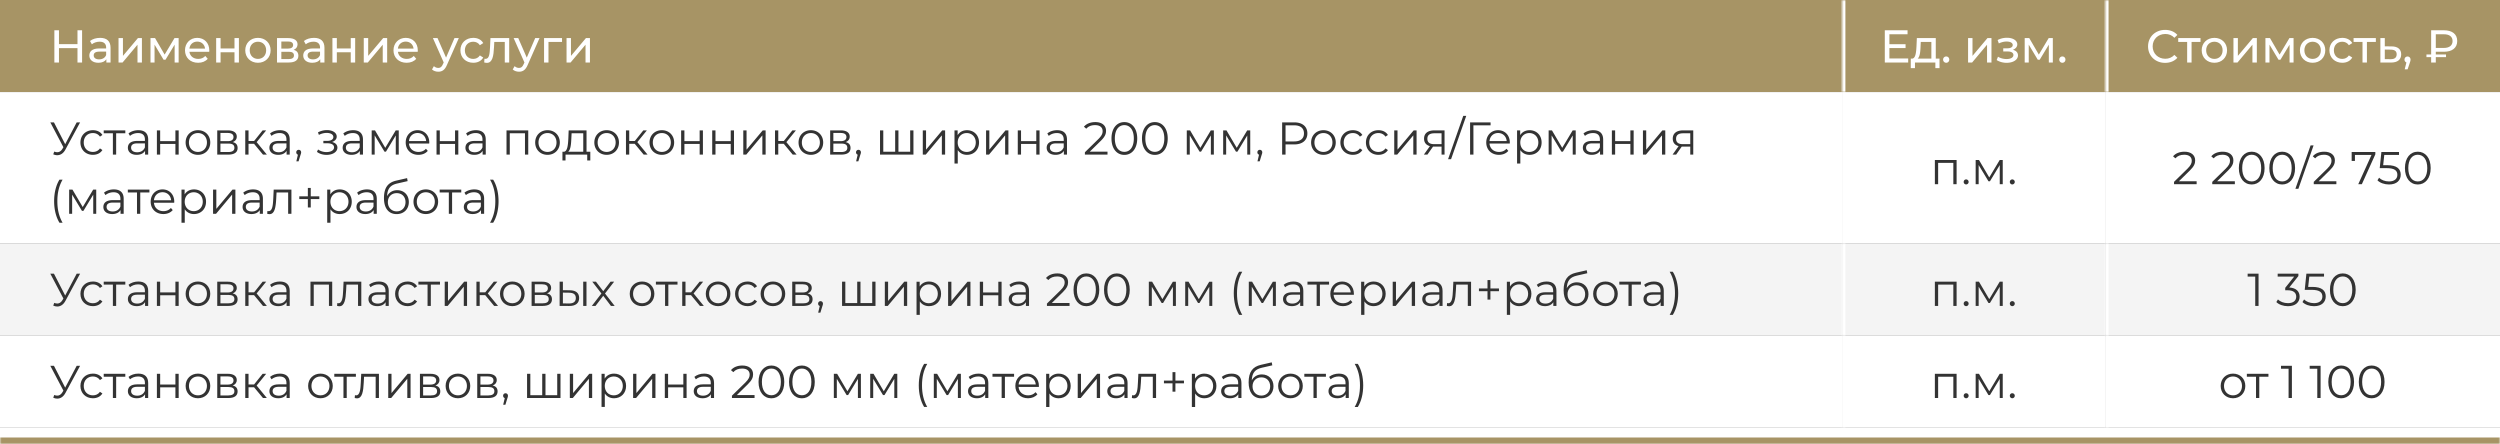 <?xml version="1.0" encoding="UTF-8"?> <svg xmlns="http://www.w3.org/2000/svg" width="760" height="135" fill="none"><rect width="100%" height="100%" fill="#808080" stroke="none"/> <path fill="#A79465" d="M0 0h560v28H0z"></path> <path d="M23.554 9.2h1.4V19h-1.4v-4.368h-5.628V19h-1.4V9.2h1.4v4.214h5.628V9.2zm6.878 2.31c2.03 0 3.178.98 3.178 3.01V19h-1.274v-.98c-.448.672-1.274 1.064-2.436 1.064-1.68 0-2.744-.896-2.744-2.184 0-1.19.77-2.17 2.982-2.17h2.128v-.266c0-1.134-.658-1.792-1.988-1.792-.882 0-1.778.308-2.352.798l-.56-1.008c.77-.616 1.876-.952 3.066-.952zm-.308 6.538c1.008 0 1.806-.462 2.142-1.316v-1.036h-2.072c-1.33 0-1.708.518-1.708 1.148 0 .742.616 1.204 1.638 1.204zm5.907.952v-7.42h1.343v5.404l4.55-5.404h1.218V19h-1.344v-5.404L37.263 19H36.03zm17.014-7.42h1.26V19h-1.218v-5.418l-2.772 4.578h-.588l-2.744-4.592V19h-1.232v-7.42h1.386l2.912 5.012 2.996-5.012zm10.582 3.752c0 .112-.014.28-.028.406h-6.02c.168 1.302 1.218 2.17 2.688 2.17.868 0 1.596-.294 2.142-.896l.742.868c-.672.784-1.694 1.204-2.926 1.204-2.394 0-3.99-1.582-3.99-3.794 0-2.198 1.582-3.78 3.724-3.78 2.142 0 3.668 1.54 3.668 3.822zm-3.668-2.688c-1.288 0-2.24.868-2.38 2.128h4.76c-.14-1.246-1.078-2.128-2.38-2.128zM65.712 19v-7.42h1.344v3.15h4.228v-3.15h1.344V19h-1.344v-3.108h-4.228V19h-1.344zm12.707.084c-2.225 0-3.864-1.582-3.864-3.794 0-2.212 1.638-3.78 3.864-3.78 2.227 0 3.85 1.568 3.85 3.78 0 2.212-1.624 3.794-3.85 3.794zm0-1.176c1.428 0 2.493-1.036 2.493-2.618 0-1.582-1.065-2.604-2.493-2.604-1.427 0-2.505 1.022-2.505 2.604s1.078 2.618 2.505 2.618zm10.845-2.758c.98.252 1.442.868 1.442 1.806 0 1.288-.952 2.044-2.926 2.044h-3.57v-7.42h3.444c1.75 0 2.8.686 2.8 1.904 0 .798-.448 1.372-1.19 1.666zm-3.738-2.534v2.156h2.016c1.022 0 1.568-.378 1.568-1.092 0-.714-.546-1.064-1.568-1.064h-2.016zm2.156 5.348c1.106 0 1.68-.336 1.68-1.092 0-.77-.49-1.134-1.596-1.134h-2.24v2.226h2.156zm7.774-6.454c2.03 0 3.178.98 3.178 3.01V19H97.36v-.98c-.448.672-1.274 1.064-2.436 1.064-1.68 0-2.744-.896-2.744-2.184 0-1.19.77-2.17 2.982-2.17h2.128v-.266c0-1.134-.658-1.792-1.988-1.792-.882 0-1.778.308-2.352.798l-.56-1.008c.77-.616 1.876-.952 3.066-.952zm-.308 6.538c1.008 0 1.806-.462 2.142-1.316v-1.036h-2.072c-1.33 0-1.708.518-1.708 1.148 0 .742.616 1.204 1.638 1.204zm5.906.952v-7.42h1.344v3.15h4.228v-3.15h1.344V19h-1.344v-3.108h-4.228V19h-1.344zm9.529 0v-7.42h1.344v5.404l4.55-5.404h1.218V19h-1.344v-5.404L111.815 19h-1.232zm16.427-3.668c0 .112-.014.28-.028.406h-6.02c.168 1.302 1.218 2.17 2.688 2.17.868 0 1.596-.294 2.142-.896l.742.868c-.672.784-1.694 1.204-2.926 1.204-2.394 0-3.99-1.582-3.99-3.794 0-2.198 1.582-3.78 3.724-3.78 2.142 0 3.668 1.54 3.668 3.822zm-3.668-2.688c-1.288 0-2.24.868-2.38 2.128h4.76c-.14-1.246-1.078-2.128-2.38-2.128zm14.819-1.064h1.316l-3.598 8.162c-.658 1.568-1.512 2.058-2.646 2.058-.714 0-1.442-.238-1.904-.686l.574-1.008c.364.35.826.546 1.33.546.644 0 1.05-.294 1.414-1.148l.238-.518-3.276-7.406h1.4l2.59 5.936 2.562-5.936zm5.721 7.504c-2.282 0-3.92-1.582-3.92-3.794 0-2.212 1.638-3.78 3.92-3.78 1.33 0 2.436.546 3.024 1.582l-1.022.658c-.476-.728-1.204-1.064-2.016-1.064-1.456 0-2.548 1.022-2.548 2.604 0 1.61 1.092 2.618 2.548 2.618.812 0 1.54-.336 2.016-1.064l1.022.644c-.588 1.036-1.694 1.596-3.024 1.596zm5.217-7.504h5.698V19h-1.344v-6.244h-3.192l-.084 1.652c-.126 2.618-.476 4.704-2.156 4.704-.252 0-.518-.042-.826-.126l.084-1.134c.126.028.238.042.336.042 1.204 0 1.26-1.82 1.358-3.57l.126-2.744zm13.603 0h1.316l-3.598 8.162c-.658 1.568-1.512 2.058-2.646 2.058-.714 0-1.442-.238-1.904-.686l.574-1.008c.364.35.826.546 1.33.546.644 0 1.05-.294 1.414-1.148l.238-.518-3.276-7.406h1.4l2.59 5.936 2.562-5.936zm8.152 0v1.176h-4.116V19h-1.344v-7.42h5.46zM172.23 19v-7.42h1.344v5.404l4.55-5.404h1.218V19h-1.344v-5.404L173.462 19h-1.232z" fill="#fff"></path> <mask id="a" fill="#fff"> <path d="M560 0h80v28h-80V0z"></path> </mask> <path d="M560 0h80v28h-80V0z" fill="#A79465"></path> <path d="M574.379 17.782h5.712V19h-7.112V9.2h6.916v1.218h-5.516v3.01h4.914v1.19h-4.914v3.164zm14.099.042h1.134v2.898h-1.26V19h-6.202v1.722h-1.274v-2.898h.392c1.064-.056 1.246-1.862 1.344-3.738l.112-2.506h5.754v6.244zm-4.634-3.64c-.056 1.54-.196 3.052-.868 3.64h4.158v-5.068h-3.22l-.07 1.428zm7.813 4.9a.947.947 0 0 1-.952-.966c0-.56.434-.952.952-.952.504 0 .924.392.924.952 0 .56-.42.966-.924.966zm6.637-.084v-7.42h1.344v5.404l4.55-5.404h1.218V19h-1.344v-5.404L599.526 19h-1.232zm13.616-3.864c.994.252 1.554.854 1.554 1.708 0 1.344-1.484 2.254-3.458 2.254-1.106 0-2.198-.308-3.024-.84l.406-1.022c.714.462 1.694.714 2.604.714 1.26 0 2.086-.462 2.086-1.218 0-.686-.644-1.078-1.736-1.078h-1.358v-.966h1.26c.994 0 1.624-.364 1.624-.994 0-.672-.756-1.064-1.89-1.064-.756 0-1.526.196-2.338.574l-.364-1.036a6.106 6.106 0 0 1 2.842-.686c1.806 0 3.136.812 3.136 2.016 0 .742-.532 1.344-1.344 1.638zm10.891-3.556h1.26V19h-1.218v-5.418l-2.772 4.578h-.588l-2.744-4.592V19h-1.232v-7.42h1.386l2.912 5.012 2.996-5.012zm4.17 7.504a.947.947 0 0 1-.952-.966c0-.56.434-.952.952-.952.504 0 .924.392.924.952 0 .56-.42.966-.924.966z" fill="#fff"></path> <path d="M561 28V0h-2v28h2z" fill="#fff" mask="url(#a)"></path> <mask id="b" fill="#fff"> <path d="M640 0h120v28H640V0z"></path> </mask> <path d="M640 0h120v28H640V0z" fill="#A79465"></path> <path d="M658.186 19.112c-2.968 0-5.18-2.114-5.18-5.012 0-2.898 2.212-5.012 5.194-5.012 1.512 0 2.828.518 3.724 1.526l-.91.882c-.756-.798-1.68-1.162-2.758-1.162-2.212 0-3.85 1.596-3.85 3.766s1.638 3.766 3.85 3.766c1.078 0 2.002-.378 2.758-1.176l.91.882c-.896 1.008-2.212 1.54-3.738 1.54zm10.768-7.532v1.176h-2.716V19h-1.344v-6.244h-2.716V11.58h6.776zm4.224 7.504c-2.226 0-3.864-1.582-3.864-3.794 0-2.212 1.638-3.78 3.864-3.78s3.85 1.568 3.85 3.78c0 2.212-1.624 3.794-3.85 3.794zm0-1.176c1.428 0 2.492-1.036 2.492-2.618 0-1.582-1.064-2.604-2.492-2.604s-2.506 1.022-2.506 2.604 1.078 2.618 2.506 2.618zM678.969 19v-7.42h1.344v5.404l4.55-5.404h1.218V19h-1.344v-5.404L680.201 19h-1.232zm17.015-7.42h1.26V19h-1.218v-5.418l-2.772 4.578h-.588l-2.744-4.592V19h-1.232v-7.42h1.386l2.912 5.012 2.996-5.012zm7.054 7.504c-2.226 0-3.864-1.582-3.864-3.794 0-2.212 1.638-3.78 3.864-3.78s3.85 1.568 3.85 3.78c0 2.212-1.624 3.794-3.85 3.794zm0-1.176c1.428 0 2.492-1.036 2.492-2.618 0-1.582-1.064-2.604-2.492-2.604s-2.506 1.022-2.506 2.604 1.078 2.618 2.506 2.618zm9.024 1.176c-2.282 0-3.92-1.582-3.92-3.794 0-2.212 1.638-3.78 3.92-3.78 1.33 0 2.436.546 3.024 1.582l-1.022.658c-.476-.728-1.204-1.064-2.016-1.064-1.456 0-2.548 1.022-2.548 2.604 0 1.61 1.092 2.618 2.548 2.618.812 0 1.54-.336 2.016-1.064l1.022.644c-.588 1.036-1.694 1.596-3.024 1.596zm10.199-7.504v1.176h-2.716V19h-1.344v-6.244h-2.716V11.58h6.776zm4.804 2.52c1.89.014 2.898.896 2.898 2.422 0 1.61-1.12 2.506-3.108 2.492l-3.22-.014v-7.42h1.344v2.506l2.086.014zm-.322 3.892c1.218.014 1.848-.49 1.848-1.484 0-.98-.616-1.4-1.848-1.414l-1.764-.028v2.912l1.764.014zm5.157-.826c.532 0 .91.406.91.952 0 .28-.056.49-.238 1.008l-.658 1.946h-.882l.518-2.086c-.35-.126-.588-.448-.588-.868 0-.56.406-.952.938-.952zm11.02-1.428h-2.436v.826h3.108v.798h-3.108V19h-1.414v-1.638h-1.428v-.798h1.428V9.2h3.85c2.52 0 4.074 1.148 4.074 3.262 0 2.128-1.554 3.276-4.074 3.276zm2.66-3.262c0-1.33-.952-2.058-2.66-2.058h-2.436v4.158h2.436c1.708 0 2.66-.77 2.66-2.1z" fill="#fff"></path> <path d="M641 28V0h-2v28h2z" fill="#fff" mask="url(#b)"></path> <path fill="#fff" d="M0 28h560v46H0z"></path> <path d="M23.316 37.2h1.036L19.9 45.446c-.644 1.204-1.54 1.736-2.506 1.736-.392 0-.798-.098-1.204-.266l.294-.84c.322.126.63.196.924.196.588 0 1.134-.294 1.582-1.05l.28-.476-3.976-7.546H16.4l3.416 6.636 3.5-6.636zm4.928 9.87c-2.198 0-3.794-1.554-3.794-3.752 0-2.198 1.596-3.738 3.794-3.738 1.246 0 2.296.49 2.884 1.456l-.742.504c-.504-.742-1.288-1.092-2.142-1.092-1.61 0-2.786 1.148-2.786 2.87 0 1.736 1.176 2.87 2.786 2.87.854 0 1.638-.336 2.142-1.078l.742.504c-.588.952-1.638 1.456-2.884 1.456zm9.852-7.434v.882H35.31V47h-.994v-6.482H31.53v-.882h6.566zm3.971-.056c1.904 0 2.982.952 2.982 2.856V47h-.952v-1.148c-.448.756-1.316 1.218-2.534 1.218-1.666 0-2.688-.868-2.688-2.142 0-1.134.728-2.086 2.842-2.086h2.338v-.448c0-1.26-.714-1.946-2.086-1.946-.952 0-1.848.336-2.45.868l-.448-.742c.742-.63 1.834-.994 2.996-.994zm-.35 6.706c1.12 0 1.946-.532 2.338-1.498v-1.204h-2.31c-1.428 0-1.89.56-1.89 1.316 0 .854.686 1.386 1.862 1.386zm5.978.714v-7.364h.994v3.262h4.634v-3.262h.994V47h-.994v-3.248H48.69V47h-.994zm12.486.07c-2.156 0-3.752-1.568-3.752-3.752 0-2.184 1.596-3.738 3.752-3.738 2.156 0 3.738 1.554 3.738 3.738s-1.582 3.752-3.738 3.752zm0-.882c1.568 0 2.73-1.148 2.73-2.87 0-1.722-1.163-2.87-2.73-2.87-1.569 0-2.744 1.148-2.744 2.87 0 1.722 1.175 2.87 2.744 2.87zm10.552-2.996c1.022.238 1.498.84 1.498 1.806 0 1.274-.924 2.002-2.842 2.002h-3.346v-7.364h3.248c1.666 0 2.688.672 2.688 1.89 0 .826-.476 1.386-1.246 1.666zm-3.724-2.772v2.492h2.212c1.134 0 1.764-.434 1.764-1.26 0-.826-.63-1.232-1.764-1.232h-2.212zm2.338 5.796c1.246 0 1.904-.392 1.904-1.274s-.56-1.288-1.806-1.288h-2.436v2.562h2.338zM79.95 47l-2.716-3.276h-1.68V47h-.995v-7.364h.995v3.234h1.694l2.59-3.234h1.078l-2.898 3.57L81.126 47h-1.175zm5.142-7.42c1.903 0 2.981.952 2.981 2.856V47h-.951v-1.148c-.449.756-1.317 1.218-2.535 1.218-1.665 0-2.688-.868-2.688-2.142 0-1.134.728-2.086 2.843-2.086h2.338v-.448c0-1.26-.715-1.946-2.087-1.946-.951 0-1.847.336-2.45.868l-.447-.742c.742-.63 1.834-.994 2.996-.994zm-.35 6.706c1.12 0 1.946-.532 2.338-1.498v-1.204h-2.31c-1.428 0-1.89.56-1.89 1.316 0 .854.686 1.386 1.862 1.386zm6.062-.742c.434 0 .742.336.742.756 0 .238-.056.42-.196.812l-.588 1.932h-.672l.476-2.03c-.294-.084-.504-.35-.504-.714 0-.434.322-.756.742-.756zm10.131-2.38c1.036.238 1.638.854 1.638 1.722 0 1.33-1.47 2.198-3.305 2.198-1.05 0-2.128-.308-2.912-.91l.337-.742c.685.518 1.638.798 2.534.798 1.33 0 2.324-.532 2.324-1.428 0-.784-.756-1.246-1.989-1.246h-1.26v-.728h1.204c1.079 0 1.835-.434 1.835-1.162 0-.812-.868-1.26-2.044-1.26-.757 0-1.569.196-2.353.602l-.28-.77a5.843 5.843 0 0 1 2.73-.686c1.681 0 2.969.77 2.969 1.974 0 .77-.574 1.358-1.428 1.638zm6.428-3.584c1.904 0 2.982.952 2.982 2.856V47h-.952v-1.148c-.448.756-1.316 1.218-2.534 1.218-1.666 0-2.688-.868-2.688-2.142 0-1.134.728-2.086 2.842-2.086h2.338v-.448c0-1.26-.714-1.946-2.086-1.946-.952 0-1.848.336-2.45.868l-.448-.742c.742-.63 1.834-.994 2.996-.994zm-.35 6.706c1.12 0 1.946-.532 2.338-1.498v-1.204h-2.31c-1.428 0-1.89.56-1.89 1.316 0 .854.686 1.386 1.862 1.386zm13.286-6.65h.924V47h-.91v-5.824l-2.982 4.928h-.448l-2.982-4.942V47h-.91v-7.364H114l3.122 5.306 3.178-5.306zm10.207 3.682c0 .084-.014.196-.014.308h-6.16c.112 1.54 1.288 2.562 2.898 2.562.896 0 1.694-.322 2.254-.966l.56.644c-.658.784-1.68 1.204-2.842 1.204-2.296 0-3.864-1.568-3.864-3.752 0-2.184 1.526-3.738 3.598-3.738s3.57 1.526 3.57 3.738zm-3.57-2.884c-1.428 0-2.478 1.008-2.604 2.45h5.222c-.126-1.442-1.176-2.45-2.618-2.45zm5.77 6.566v-7.364h.994v3.262h4.634v-3.262h.994V47h-.994v-3.248h-4.634V47h-.994zm11.981-7.42c1.904 0 2.982.952 2.982 2.856V47h-.952v-1.148c-.448.756-1.316 1.218-2.534 1.218-1.666 0-2.688-.868-2.688-2.142 0-1.134.728-2.086 2.842-2.086h2.338v-.448c0-1.26-.714-1.946-2.086-1.946-.952 0-1.848.336-2.45.868l-.448-.742c.742-.63 1.834-.994 2.996-.994zm-.35 6.706c1.12 0 1.946-.532 2.338-1.498v-1.204h-2.31c-1.428 0-1.89.56-1.89 1.316 0 .854.686 1.386 1.862 1.386zm9.642-6.65h6.608V47h-.994v-6.482h-4.62V47h-.994v-7.364zm12.472 7.434c-2.156 0-3.752-1.568-3.752-3.752 0-2.184 1.596-3.738 3.752-3.738 2.156 0 3.738 1.554 3.738 3.738s-1.582 3.752-3.738 3.752zm0-.882c1.568 0 2.73-1.148 2.73-2.87 0-1.722-1.162-2.87-2.73-2.87s-2.744 1.148-2.744 2.87c0 1.722 1.176 2.87 2.744 2.87zm11.855-.056h1.148v2.646h-.938V47h-6.594v1.778h-.938v-2.646h.42c1.092-.07 1.274-2.044 1.372-4.032l.098-2.464h5.432v6.496zm-4.62-3.976c-.07 1.68-.224 3.416-.966 3.976h4.592v-5.614h-3.542l-.084 1.638zm10.744 4.914c-2.156 0-3.752-1.568-3.752-3.752 0-2.184 1.596-3.738 3.752-3.738 2.156 0 3.738 1.554 3.738 3.738s-1.582 3.752-3.738 3.752zm0-.882c1.568 0 2.73-1.148 2.73-2.87 0-1.722-1.162-2.87-2.73-2.87s-2.744 1.148-2.744 2.87c0 1.722 1.176 2.87 2.744 2.87zm11.252.812-2.716-3.276h-1.68V47h-.994v-7.364h.994v3.234h1.694l2.59-3.234h1.078l-2.898 3.57L196.859 47h-1.176zm5.523.07c-2.156 0-3.752-1.568-3.752-3.752 0-2.184 1.596-3.738 3.752-3.738 2.156 0 3.738 1.554 3.738 3.738s-1.582 3.752-3.738 3.752zm0-.882c1.568 0 2.73-1.148 2.73-2.87 0-1.722-1.162-2.87-2.73-2.87s-2.744 1.148-2.744 2.87c0 1.722 1.176 2.87 2.744 2.87zm5.862.812v-7.364h.994v3.262h4.634v-3.262h.994V47h-.994v-3.248h-4.634V47h-.994zm9.448 0v-7.364h.994v3.262h4.634v-3.262h.994V47h-.994v-3.248h-4.634V47h-.994zm9.447 0v-7.364h.994v5.852l4.914-5.852h.882V47h-.994v-5.852l-4.9 5.852h-.896zm15.029 0-2.716-3.276h-1.68V47h-.994v-7.364h.994v3.234h1.694l2.59-3.234h1.078l-2.898 3.57L242.168 47h-1.176zm5.523.07c-2.156 0-3.752-1.568-3.752-3.752 0-2.184 1.596-3.738 3.752-3.738 2.156 0 3.738 1.554 3.738 3.738s-1.582 3.752-3.738 3.752zm0-.882c1.568 0 2.73-1.148 2.73-2.87 0-1.722-1.162-2.87-2.73-2.87s-2.744 1.148-2.744 2.87c0 1.722 1.176 2.87 2.744 2.87zm10.552-2.996c1.022.238 1.498.84 1.498 1.806 0 1.274-.924 2.002-2.842 2.002h-3.346v-7.364h3.248c1.666 0 2.688.672 2.688 1.89 0 .826-.476 1.386-1.246 1.666zm-3.724-2.772v2.492h2.212c1.134 0 1.764-.434 1.764-1.26 0-.826-.63-1.232-1.764-1.232h-2.212zm2.338 5.796c1.246 0 1.904-.392 1.904-1.274s-.56-1.288-1.806-1.288h-2.436v2.562h2.338zm5.297-.672c.434 0 .742.336.742.756 0 .238-.056.42-.196.812l-.588 1.932h-.672l.476-2.03c-.294-.084-.504-.35-.504-.714 0-.434.322-.756.742-.756zm15.717-5.908h.994V47h-10.164v-7.364h.994v6.496h3.612v-6.496h.994v6.496h3.57v-6.496zM280.527 47v-7.364h.994v5.852l4.914-5.852h.882V47h-.994v-5.852l-4.9 5.852h-.896zm13.433-7.42c2.1 0 3.668 1.512 3.668 3.738 0 2.24-1.568 3.752-3.668 3.752-1.176 0-2.184-.504-2.8-1.456v4.102h-.994v-10.08h.952v1.456c.602-.98 1.624-1.512 2.842-1.512zm-.07 6.608c1.554 0 2.744-1.148 2.744-2.87 0-1.708-1.19-2.87-2.744-2.87-1.568 0-2.744 1.162-2.744 2.87 0 1.722 1.176 2.87 2.744 2.87zm5.874.812v-7.364h.994v5.852l4.914-5.852h.882V47h-.994v-5.852L300.66 47h-.896zm9.638 0v-7.364h.994v3.262h4.634v-3.262h.994V47h-.994v-3.248h-4.634V47h-.994zm11.982-7.42c1.904 0 2.982.952 2.982 2.856V47h-.952v-1.148c-.448.756-1.316 1.218-2.534 1.218-1.666 0-2.688-.868-2.688-2.142 0-1.134.728-2.086 2.842-2.086h2.338v-.448c0-1.26-.714-1.946-2.086-1.946-.952 0-1.848.336-2.45.868l-.448-.742c.742-.63 1.834-.994 2.996-.994zm-.35 6.706c1.12 0 1.946-.532 2.338-1.498v-1.204h-2.31c-1.428 0-1.89.56-1.89 1.316 0 .854.686 1.386 1.862 1.386zm10.258-.182h5.39V47h-6.874v-.714l4.074-3.99c1.106-1.092 1.316-1.75 1.316-2.422 0-1.134-.798-1.834-2.296-1.834-1.148 0-2.03.35-2.674 1.092l-.714-.616c.756-.896 1.974-1.4 3.472-1.4 1.988 0 3.248 1.008 3.248 2.646 0 .938-.294 1.778-1.61 3.066l-3.332 3.276zm10.506.98c-2.268 0-3.906-1.862-3.906-4.984s1.638-4.984 3.906-4.984c2.268 0 3.92 1.862 3.92 4.984s-1.652 4.984-3.92 4.984zm0-.924c1.708 0 2.884-1.442 2.884-4.06 0-2.618-1.176-4.06-2.884-4.06s-2.884 1.442-2.884 4.06c0 2.618 1.176 4.06 2.884 4.06zm9.27.924c-2.268 0-3.906-1.862-3.906-4.984s1.638-4.984 3.906-4.984c2.268 0 3.92 1.862 3.92 4.984s-1.652 4.984-3.92 4.984zm0-.924c1.708 0 2.884-1.442 2.884-4.06 0-2.618-1.176-4.06-2.884-4.06s-2.884 1.442-2.884 4.06c0 2.618 1.176 4.06 2.884 4.06zm17.021-6.524h.924V47h-.91v-5.824l-2.982 4.928h-.448l-2.982-4.942V47h-.91v-7.364h1.008l3.122 5.306 3.178-5.306zm11.061 0h.924V47h-.91v-5.824l-2.982 4.928h-.448l-2.982-4.942V47h-.91v-7.364h1.008l3.122 5.306 3.178-5.306zm3.836 5.908c.434 0 .742.336.742.756 0 .238-.056.42-.196.812l-.588 1.932h-.672l.476-2.03c-.294-.084-.504-.35-.504-.714 0-.434.322-.756.742-.756zm10.453-8.344c2.492 0 4.004 1.26 4.004 3.36 0 2.086-1.512 3.346-4.004 3.346h-2.632V47h-1.036v-9.8h3.668zm-.028 5.796c1.96 0 2.996-.896 2.996-2.436 0-1.568-1.036-2.464-2.996-2.464h-2.604v4.9h2.604zm8.922 4.074c-2.156 0-3.752-1.568-3.752-3.752 0-2.184 1.596-3.738 3.752-3.738 2.156 0 3.738 1.554 3.738 3.738s-1.582 3.752-3.738 3.752zm0-.882c1.568 0 2.73-1.148 2.73-2.87 0-1.722-1.162-2.87-2.73-2.87s-2.744 1.148-2.744 2.87c0 1.722 1.176 2.87 2.744 2.87zm8.942.882c-2.198 0-3.794-1.554-3.794-3.752 0-2.198 1.596-3.738 3.794-3.738 1.246 0 2.296.49 2.884 1.456l-.742.504c-.504-.742-1.288-1.092-2.142-1.092-1.61 0-2.786 1.148-2.786 2.87 0 1.736 1.176 2.87 2.786 2.87.854 0 1.638-.336 2.142-1.078l.742.504c-.588.952-1.638 1.456-2.884 1.456zm7.766 0c-2.198 0-3.794-1.554-3.794-3.752 0-2.198 1.596-3.738 3.794-3.738 1.246 0 2.296.49 2.884 1.456l-.742.504c-.504-.742-1.288-1.092-2.142-1.092-1.61 0-2.786 1.148-2.786 2.87 0 1.736 1.176 2.87 2.786 2.87.854 0 1.638-.336 2.142-1.078l.742.504c-.588.952-1.638 1.456-2.884 1.456zm4.809-.07v-7.364h.994v5.852l4.914-5.852h.882V47h-.994v-5.852l-4.9 5.852h-.896zm12.2-7.364h3.094V47h-.91v-2.436h-2.59L433.936 47h-1.078l1.834-2.576c-1.134-.308-1.778-1.078-1.778-2.268 0-1.68 1.232-2.52 3.136-2.52zm-2.128 2.548c0 1.12.714 1.638 2.086 1.638h2.226v-3.304h-2.156c-1.372 0-2.156.49-2.156 1.666zm6.292 6.216 4.62-13.188h.91l-4.62 13.188h-.91zm12.922-11.2v.896h-5.222l.014 8.904h-1.022v-9.8h6.23zm5.851 6.118c0 .084-.014.196-.014.308h-6.16c.112 1.54 1.288 2.562 2.898 2.562.896 0 1.694-.322 2.254-.966l.56.644c-.658.784-1.68 1.204-2.842 1.204-2.296 0-3.864-1.568-3.864-3.752 0-2.184 1.526-3.738 3.598-3.738s3.57 1.526 3.57 3.738zm-3.57-2.884c-1.428 0-2.478 1.008-2.604 2.45h5.222c-.126-1.442-1.176-2.45-2.618-2.45zm9.564-.854c2.1 0 3.668 1.512 3.668 3.738 0 2.24-1.568 3.752-3.668 3.752-1.176 0-2.184-.504-2.8-1.456v4.102h-.994v-10.08h.952v1.456c.602-.98 1.624-1.512 2.842-1.512zm-.07 6.608c1.554 0 2.744-1.148 2.744-2.87 0-1.708-1.19-2.87-2.744-2.87-1.568 0-2.744 1.162-2.744 2.87 0 1.722 1.176 2.87 2.744 2.87zm13.182-6.552h.924V47h-.91v-5.824l-2.982 4.928h-.448l-2.982-4.942V47h-.91v-7.364h1.008l3.122 5.306 3.178-5.306zm6.287-.056c1.904 0 2.982.952 2.982 2.856V47h-.952v-1.148c-.448.756-1.316 1.218-2.534 1.218-1.666 0-2.688-.868-2.688-2.142 0-1.134.728-2.086 2.842-2.086h2.338v-.448c0-1.26-.714-1.946-2.086-1.946-.952 0-1.848.336-2.45.868l-.448-.742c.742-.63 1.834-.994 2.996-.994zm-.35 6.706c1.12 0 1.946-.532 2.338-1.498v-1.204h-2.31c-1.428 0-1.89.56-1.89 1.316 0 .854.686 1.386 1.862 1.386zm5.978.714v-7.364h.994v3.262h4.634v-3.262h.994V47h-.994v-3.248h-4.634V47h-.994zm9.447 0v-7.364h.994v5.852l4.914-5.852h.882V47h-.994v-5.852l-4.9 5.852h-.896zm12.201-7.364h3.094V47h-.91v-2.436h-2.59L509.542 47h-1.078l1.834-2.576c-1.134-.308-1.778-1.078-1.778-2.268 0-1.68 1.232-2.52 3.136-2.52zm-2.128 2.548c0 1.12.714 1.638 2.086 1.638h2.226v-3.304h-2.156c-1.372 0-2.156.49-2.156 1.666zM18.08 67.716c-1.036-1.694-1.624-3.976-1.624-6.552 0-2.576.588-4.886 1.624-6.552h.952c-1.106 1.918-1.596 4.06-1.596 6.552s.49 4.634 1.596 6.552h-.952zm10.25-10.08h.923V65h-.91v-5.824l-2.982 4.928h-.448l-2.982-4.942V65h-.91v-7.364h1.008l3.122 5.306 3.178-5.306zm6.286-.056c1.904 0 2.982.952 2.982 2.856V65h-.952v-1.148c-.448.756-1.316 1.218-2.534 1.218-1.666 0-2.688-.868-2.688-2.142 0-1.134.728-2.086 2.842-2.086h2.338v-.448c0-1.26-.714-1.946-2.086-1.946-.952 0-1.848.336-2.45.868l-.448-.742c.742-.63 1.834-.994 2.996-.994zm-.35 6.706c1.12 0 1.946-.532 2.338-1.498v-1.204h-2.31c-1.428 0-1.89.56-1.89 1.316 0 .854.686 1.386 1.862 1.386zm11.158-6.65v.882h-2.786V65h-.994v-6.482h-2.786v-.882h6.566zm7.55 3.682c0 .084-.014.196-.014.308H46.8c.111 1.54 1.288 2.562 2.898 2.562.895 0 1.694-.322 2.254-.966l.56.644c-.659.784-1.68 1.204-2.843 1.204-2.295 0-3.863-1.568-3.863-3.752 0-2.184 1.526-3.738 3.598-3.738 2.071 0 3.57 1.526 3.57 3.738zm-3.57-2.884c-1.429 0-2.479 1.008-2.605 2.45h5.223c-.127-1.442-1.176-2.45-2.618-2.45zm9.564-.854c2.1 0 3.668 1.512 3.668 3.738 0 2.24-1.568 3.752-3.668 3.752-1.176 0-2.184-.504-2.8-1.456v4.102h-.994v-10.08h.952v1.456c.602-.98 1.624-1.512 2.842-1.512zm-.07 6.608c1.554 0 2.744-1.148 2.744-2.87 0-1.708-1.19-2.87-2.744-2.87-1.568 0-2.744 1.162-2.744 2.87 0 1.722 1.176 2.87 2.744 2.87zM64.77 65v-7.364h.994v5.852l4.914-5.852h.882V65h-.994v-5.852L65.667 65h-.896zm12.173-7.42c1.904 0 2.982.952 2.982 2.856V65h-.952v-1.148c-.448.756-1.316 1.218-2.534 1.218-1.666 0-2.688-.868-2.688-2.142 0-1.134.728-2.086 2.842-2.086h2.338v-.448c0-1.26-.714-1.946-2.086-1.946-.952 0-1.848.336-2.45.868l-.448-.742c.742-.63 1.834-.994 2.996-.994zm-.35 6.706c1.12 0 1.946-.532 2.338-1.498v-1.204h-2.31c-1.428 0-1.89.56-1.89 1.316 0 .854.686 1.386 1.862 1.386zm6.608-6.65h5.39V65h-.994v-6.482H84.07l-.098 1.82c-.126 2.576-.448 4.76-2.03 4.76-.224 0-.448-.042-.714-.112l.07-.854c.126.028.252.056.35.056 1.218 0 1.33-1.974 1.428-3.92l.126-2.632zm13.872 2.058v.826H94.47v2.548h-.882V60.52h-2.604v-.826h2.604v-2.562h.882v2.562h2.604zm6.191-2.114c2.1 0 3.668 1.512 3.668 3.738 0 2.24-1.568 3.752-3.668 3.752-1.176 0-2.184-.504-2.8-1.456v4.102h-.994v-10.08h.952v1.456c.602-.98 1.624-1.512 2.842-1.512zm-.07 6.608c1.554 0 2.744-1.148 2.744-2.87 0-1.708-1.19-2.87-2.744-2.87-1.568 0-2.744 1.162-2.744 2.87 0 1.722 1.176 2.87 2.744 2.87zm8.366-6.608c1.904 0 2.982.952 2.982 2.856V65h-.952v-1.148c-.448.756-1.316 1.218-2.534 1.218-1.666 0-2.688-.868-2.688-2.142 0-1.134.728-2.086 2.842-2.086h2.338v-.448c0-1.26-.714-1.946-2.086-1.946-.952 0-1.848.336-2.45.868l-.448-.742c.742-.63 1.834-.994 2.996-.994zm-.35 6.706c1.12 0 1.946-.532 2.338-1.498v-1.204h-2.31c-1.428 0-1.89.56-1.89 1.316 0 .854.686 1.386 1.862 1.386zm9.548-6.468c2.072 0 3.528 1.47 3.528 3.598 0 2.17-1.512 3.668-3.71 3.668-2.478 0-3.85-1.848-3.85-4.844 0-3.206 1.218-4.746 3.724-5.334l3.304-.756.168.91-3.108.714c-2.086.462-3.038 1.512-3.136 3.864.588-1.134 1.694-1.82 3.08-1.82zm-.154 6.44c1.568 0 2.674-1.162 2.674-2.814 0-1.638-1.092-2.73-2.674-2.73-1.582 0-2.688 1.092-2.688 2.73 0 1.652 1.12 2.814 2.688 2.814zm8.851.812c-2.156 0-3.752-1.568-3.752-3.752 0-2.184 1.596-3.738 3.752-3.738 2.156 0 3.738 1.554 3.738 3.738s-1.582 3.752-3.738 3.752zm0-.882c1.568 0 2.73-1.148 2.73-2.87 0-1.722-1.162-2.87-2.73-2.87s-2.744 1.148-2.744 2.87c0 1.722 1.176 2.87 2.744 2.87zm10.769-6.552v.882h-2.786V65h-.994v-6.482h-2.786v-.882h6.566zm3.971-.056c1.904 0 2.982.952 2.982 2.856V65h-.952v-1.148c-.448.756-1.316 1.218-2.534 1.218-1.666 0-2.688-.868-2.688-2.142 0-1.134.728-2.086 2.842-2.086h2.338v-.448c0-1.26-.714-1.946-2.086-1.946-.952 0-1.848.336-2.45.868l-.448-.742c.742-.63 1.834-.994 2.996-.994zm-.35 6.706c1.12 0 1.946-.532 2.338-1.498v-1.204h-2.31c-1.428 0-1.89.56-1.89 1.316 0 .854.686 1.386 1.862 1.386zm6.076 3.43h-.952c1.12-1.918 1.61-4.06 1.61-6.552s-.49-4.634-1.61-6.552h.952c1.05 1.666 1.638 3.976 1.638 6.552 0 2.576-.588 4.858-1.638 6.552z" fill="#333"></path> <mask id="d" fill="#fff"> <path d="M560 28h80v46h-80V28z"></path> </mask> <path d="M560 28h80v46h-80V28z" fill="#fff"></path> <mask id="c" fill="#fff"> <path d="M570 33h60v36h-60V33z"></path> </mask> <path d="M570 33h60v36h-60V33z" fill="#fff"></path> <path d="M588.2 48.636h6.608V56h-.994v-6.482h-4.62V56h-.994v-7.364zm9.504 7.434a.753.753 0 0 1-.742-.77c0-.434.336-.756.742-.756.406 0 .756.322.756.756s-.35.77-.756.77zm10.205-7.434h.924V56h-.91v-5.824l-2.982 4.928h-.448l-2.982-4.942V56h-.91v-7.364h1.008l3.122 5.306 3.178-5.306zm3.822 7.434a.753.753 0 0 1-.742-.77c0-.434.336-.756.742-.756.406 0 .756.322.756.756s-.35.77-.756.77z" fill="#333"></path> <path d="M571 69V33h-2v36h2z" fill="#fff" mask="url(#c)"></path> <path d="M561 74V28h-2v46h2z" fill="#fff" mask="url(#d)"></path> <mask id="e" fill="#fff"> <path d="M640 28h120v46H640V28z"></path> </mask> <path d="M640 28h120v46H640V28z" fill="#fff"></path> <path d="M662.388 55.104h5.39V56h-6.874v-.714l4.074-3.99c1.106-1.092 1.316-1.75 1.316-2.422 0-1.134-.798-1.834-2.296-1.834-1.148 0-2.03.35-2.674 1.092l-.714-.616c.756-.896 1.974-1.4 3.472-1.4 1.988 0 3.248 1.008 3.248 2.646 0 .938-.294 1.778-1.61 3.066l-3.332 3.276zm11.621 0h5.39V56h-6.874v-.714l4.074-3.99c1.106-1.092 1.316-1.75 1.316-2.422 0-1.134-.798-1.834-2.296-1.834-1.148 0-2.03.35-2.674 1.092l-.714-.616c.756-.896 1.974-1.4 3.472-1.4 1.988 0 3.248 1.008 3.248 2.646 0 .938-.294 1.778-1.61 3.066l-3.332 3.276zm10.507.98c-2.268 0-3.906-1.862-3.906-4.984s1.638-4.984 3.906-4.984c2.268 0 3.92 1.862 3.92 4.984s-1.652 4.984-3.92 4.984zm0-.924c1.708 0 2.884-1.442 2.884-4.06 0-2.618-1.176-4.06-2.884-4.06s-2.884 1.442-2.884 4.06c0 2.618 1.176 4.06 2.884 4.06zm9.269.924c-2.268 0-3.906-1.862-3.906-4.984s1.638-4.984 3.906-4.984c2.268 0 3.92 1.862 3.92 4.984s-1.652 4.984-3.92 4.984zm0-.924c1.708 0 2.884-1.442 2.884-4.06 0-2.618-1.176-4.06-2.884-4.06s-2.884 1.442-2.884 4.06c0 2.618 1.176 4.06 2.884 4.06zm4.012 2.24 4.62-13.188h.91l-4.62 13.188h-.91zm7.07-2.296h5.39V56h-6.874v-.714l4.074-3.99c1.106-1.092 1.316-1.75 1.316-2.422 0-1.134-.798-1.834-2.296-1.834-1.148 0-2.03.35-2.674 1.092l-.714-.616c.756-.896 1.974-1.4 3.472-1.4 1.988 0 3.248 1.008 3.248 2.646 0 .938-.294 1.778-1.61 3.066l-3.332 3.276zm10.039-8.904h7.196v.714L718 56h-1.092l4.032-8.904h-5.04v1.834h-.994V46.2zm10.84 4.018c2.954 0 4.074 1.162 4.074 2.898 0 1.666-1.162 2.968-3.556 2.968-1.414 0-2.758-.49-3.514-1.26l.49-.798c.63.658 1.75 1.134 3.01 1.134 1.666 0 2.548-.812 2.548-2.002 0-1.26-.784-2.044-3.276-2.044h-2.086l.504-4.914h5.362v.896h-4.48l-.336 3.122h1.26zm9.26 5.866c-2.268 0-3.906-1.862-3.906-4.984s1.638-4.984 3.906-4.984c2.268 0 3.92 1.862 3.92 4.984s-1.652 4.984-3.92 4.984zm0-.924c1.708 0 2.884-1.442 2.884-4.06 0-2.618-1.176-4.06-2.884-4.06s-2.884 1.442-2.884 4.06c0 2.618 1.176 4.06 2.884 4.06z" fill="#333"></path> <path d="M641 74V28h-2v46h2z" fill="#fff" mask="url(#e)"></path> <path fill="#F4F4F4" d="M0 74h560v28H0z"></path> <path d="M23.316 83.2h1.036L19.9 91.446c-.644 1.204-1.54 1.736-2.506 1.736-.392 0-.798-.098-1.204-.266l.294-.84c.322.126.63.196.924.196.588 0 1.134-.294 1.582-1.05l.28-.476-3.976-7.546H16.4l3.416 6.636 3.5-6.636zm4.928 9.87c-2.198 0-3.794-1.554-3.794-3.752 0-2.198 1.596-3.738 3.794-3.738 1.246 0 2.296.49 2.884 1.456l-.742.504c-.504-.742-1.288-1.092-2.142-1.092-1.61 0-2.786 1.148-2.786 2.87 0 1.736 1.176 2.87 2.786 2.87.854 0 1.638-.336 2.142-1.078l.742.504c-.588.952-1.638 1.456-2.884 1.456zm9.852-7.434v.882H35.31V93h-.994v-6.482H31.53v-.882h6.566zm3.971-.056c1.904 0 2.982.952 2.982 2.856V93h-.952v-1.148c-.448.756-1.316 1.218-2.534 1.218-1.666 0-2.688-.868-2.688-2.142 0-1.134.728-2.086 2.842-2.086h2.338v-.448c0-1.26-.714-1.946-2.086-1.946-.952 0-1.848.336-2.45.868l-.448-.742c.742-.63 1.834-.994 2.996-.994zm-.35 6.706c1.12 0 1.946-.532 2.338-1.498v-1.204h-2.31c-1.428 0-1.89.56-1.89 1.316 0 .854.686 1.386 1.862 1.386zm5.978.714v-7.364h.994v3.262h4.634v-3.262h.994V93h-.994v-3.248H48.69V93h-.994zm12.486.07c-2.156 0-3.752-1.568-3.752-3.752 0-2.184 1.596-3.738 3.752-3.738 2.156 0 3.738 1.554 3.738 3.738s-1.582 3.752-3.738 3.752zm0-.882c1.568 0 2.73-1.148 2.73-2.87 0-1.722-1.163-2.87-2.73-2.87-1.569 0-2.744 1.148-2.744 2.87 0 1.722 1.175 2.87 2.744 2.87zm10.552-2.996c1.022.238 1.498.84 1.498 1.806 0 1.274-.924 2.002-2.842 2.002h-3.346v-7.364h3.248c1.666 0 2.688.672 2.688 1.89 0 .826-.476 1.386-1.246 1.666zm-3.724-2.772v2.492h2.212c1.134 0 1.764-.434 1.764-1.26 0-.826-.63-1.232-1.764-1.232h-2.212zm2.338 5.796c1.246 0 1.904-.392 1.904-1.274s-.56-1.288-1.806-1.288h-2.436v2.562h2.338zM79.95 93l-2.716-3.276h-1.68V93h-.995v-7.364h.995v3.234h1.694l2.59-3.234h1.078l-2.898 3.57L81.126 93h-1.175zm5.142-7.42c1.903 0 2.981.952 2.981 2.856V93h-.951v-1.148c-.449.756-1.317 1.218-2.535 1.218-1.665 0-2.688-.868-2.688-2.142 0-1.134.728-2.086 2.843-2.086h2.338v-.448c0-1.26-.715-1.946-2.087-1.946-.951 0-1.847.336-2.45.868l-.447-.742c.742-.63 1.834-.994 2.996-.994zm-.35 6.706c1.12 0 1.946-.532 2.338-1.498v-1.204h-2.31c-1.428 0-1.89.56-1.89 1.316 0 .854.686 1.386 1.862 1.386zm9.642-6.65h6.608V93h-.994v-6.482h-4.62V93h-.994v-7.364zm10.063 0h5.39V93h-.994v-6.482h-3.528l-.098 1.82c-.126 2.576-.448 4.76-2.03 4.76-.224 0-.448-.042-.714-.112l.07-.854c.126.028.252.056.35.056 1.218 0 1.33-1.974 1.428-3.92l.126-2.632zm10.75-.056c1.904 0 2.982.952 2.982 2.856V93h-.952v-1.148c-.448.756-1.316 1.218-2.534 1.218-1.666 0-2.688-.868-2.688-2.142 0-1.134.728-2.086 2.842-2.086h2.338v-.448c0-1.26-.714-1.946-2.086-1.946-.952 0-1.848.336-2.45.868l-.448-.742c.742-.63 1.834-.994 2.996-.994zm-.35 6.706c1.12 0 1.946-.532 2.338-1.498v-1.204h-2.31c-1.428 0-1.89.56-1.89 1.316 0 .854.686 1.386 1.862 1.386zm9.058.784c-2.198 0-3.794-1.554-3.794-3.752 0-2.198 1.596-3.738 3.794-3.738 1.246 0 2.296.49 2.884 1.456l-.742.504c-.504-.742-1.288-1.092-2.142-1.092-1.61 0-2.786 1.148-2.786 2.87 0 1.736 1.176 2.87 2.786 2.87.854 0 1.638-.336 2.142-1.078l.742.504c-.588.952-1.638 1.456-2.884 1.456zm9.852-7.434v.882h-2.786V93h-.994v-6.482h-2.786v-.882h6.566zM135.195 93v-7.364h.994v5.852l4.914-5.852h.882V93h-.994v-5.852l-4.9 5.852h-.896zm15.029 0-2.716-3.276h-1.68V93h-.994v-7.364h.994v3.234h1.694l2.59-3.234h1.078l-2.898 3.57L151.4 93h-1.176zm5.523.07c-2.156 0-3.752-1.568-3.752-3.752 0-2.184 1.596-3.738 3.752-3.738 2.156 0 3.738 1.554 3.738 3.738s-1.582 3.752-3.738 3.752zm0-.882c1.568 0 2.73-1.148 2.73-2.87 0-1.722-1.162-2.87-2.73-2.87s-2.744 1.148-2.744 2.87c0 1.722 1.176 2.87 2.744 2.87zm10.552-2.996c1.022.238 1.498.84 1.498 1.806 0 1.274-.924 2.002-2.842 2.002h-3.346v-7.364h3.248c1.666 0 2.688.672 2.688 1.89 0 .826-.476 1.386-1.246 1.666zm-3.724-2.772v2.492h2.212c1.134 0 1.764-.434 1.764-1.26 0-.826-.63-1.232-1.764-1.232h-2.212zm2.338 5.796c1.246 0 1.904-.392 1.904-1.274s-.56-1.288-1.806-1.288h-2.436v2.562h2.338zm8.308-3.976c1.848.014 2.842.84 2.842 2.352 0 1.568-1.078 2.45-3.024 2.422L170.127 93v-7.364h.994v2.576l2.1.028zm4.074 4.76v-7.364h.994V93h-.994zm-4.312-.742c1.358.014 2.072-.56 2.072-1.666 0-1.092-.7-1.596-2.072-1.61l-1.862-.028v3.276l1.862.028zm13.876.742h-1.134l-2.338-3.08-2.352 3.08h-1.12l2.912-3.78-2.772-3.584h1.12l2.212 2.884 2.212-2.884h1.092l-2.772 3.584 2.94 3.78zm8.331.07c-2.156 0-3.752-1.568-3.752-3.752 0-2.184 1.596-3.738 3.752-3.738 2.156 0 3.738 1.554 3.738 3.738s-1.582 3.752-3.738 3.752zm0-.882c1.568 0 2.73-1.148 2.73-2.87 0-1.722-1.162-2.87-2.73-2.87s-2.744 1.148-2.744 2.87c0 1.722 1.176 2.87 2.744 2.87zm10.769-6.552v.882h-2.786V93h-.994v-6.482h-2.786v-.882h6.566zM212.786 93l-2.716-3.276h-1.68V93h-.994v-7.364h.994v3.234h1.694l2.59-3.234h1.078l-2.898 3.57L213.962 93h-1.176zm5.523.07c-2.156 0-3.752-1.568-3.752-3.752 0-2.184 1.596-3.738 3.752-3.738 2.156 0 3.738 1.554 3.738 3.738s-1.582 3.752-3.738 3.752zm0-.882c1.568 0 2.73-1.148 2.73-2.87 0-1.722-1.162-2.87-2.73-2.87s-2.744 1.148-2.744 2.87c0 1.722 1.176 2.87 2.744 2.87zm8.943.882c-2.198 0-3.794-1.554-3.794-3.752 0-2.198 1.596-3.738 3.794-3.738 1.246 0 2.296.49 2.884 1.456l-.742.504c-.504-.742-1.288-1.092-2.142-1.092-1.61 0-2.786 1.148-2.786 2.87 0 1.736 1.176 2.87 2.786 2.87.854 0 1.638-.336 2.142-1.078l.742.504c-.588.952-1.638 1.456-2.884 1.456zm7.723 0c-2.156 0-3.752-1.568-3.752-3.752 0-2.184 1.596-3.738 3.752-3.738 2.156 0 3.738 1.554 3.738 3.738s-1.582 3.752-3.738 3.752zm0-.882c1.568 0 2.73-1.148 2.73-2.87 0-1.722-1.162-2.87-2.73-2.87s-2.744 1.148-2.744 2.87c0 1.722 1.176 2.87 2.744 2.87zm10.553-2.996c1.022.238 1.498.84 1.498 1.806 0 1.274-.924 2.002-2.842 2.002h-3.346v-7.364h3.248c1.666 0 2.688.672 2.688 1.89 0 .826-.476 1.386-1.246 1.666zm-3.724-2.772v2.492h2.212c1.134 0 1.764-.434 1.764-1.26 0-.826-.63-1.232-1.764-1.232h-2.212zm2.338 5.796c1.246 0 1.904-.392 1.904-1.274s-.56-1.288-1.806-1.288h-2.436v2.562h2.338zm5.297-.672c.434 0 .742.336.742.756 0 .238-.056.42-.196.812l-.588 1.932h-.672l.476-2.03c-.294-.084-.504-.35-.504-.714 0-.434.322-.756.742-.756zm15.717-5.908h.994V93h-10.164v-7.364h.994v6.496h3.612v-6.496h.994v6.496h3.57v-6.496zM268.988 93v-7.364h.994v5.852l4.914-5.852h.882V93h-.994v-5.852l-4.9 5.852h-.896zm13.433-7.42c2.1 0 3.668 1.512 3.668 3.738 0 2.24-1.568 3.752-3.668 3.752-1.176 0-2.184-.504-2.8-1.456v4.102h-.994v-10.08h.952v1.456c.602-.98 1.624-1.512 2.842-1.512zm-.07 6.608c1.554 0 2.744-1.148 2.744-2.87 0-1.708-1.19-2.87-2.744-2.87-1.568 0-2.744 1.162-2.744 2.87 0 1.722 1.176 2.87 2.744 2.87zm5.874.812v-7.364h.994v5.852l4.914-5.852h.882V93h-.994v-5.852l-4.9 5.852h-.896zm9.638 0v-7.364h.994v3.262h4.634v-3.262h.994V93h-.994v-3.248h-4.634V93h-.994zm11.981-7.42c1.904 0 2.982.952 2.982 2.856V93h-.952v-1.148c-.448.756-1.316 1.218-2.534 1.218-1.666 0-2.688-.868-2.688-2.142 0-1.134.728-2.086 2.842-2.086h2.338v-.448c0-1.26-.714-1.946-2.086-1.946-.952 0-1.848.336-2.45.868l-.448-.742c.742-.63 1.834-.994 2.996-.994zm-.35 6.706c1.12 0 1.946-.532 2.338-1.498v-1.204h-2.31c-1.428 0-1.89.56-1.89 1.316 0 .854.686 1.386 1.862 1.386zm10.259-.182h5.39V93h-6.874v-.714l4.074-3.99c1.106-1.092 1.316-1.75 1.316-2.422 0-1.134-.798-1.834-2.296-1.834-1.148 0-2.03.35-2.674 1.092l-.714-.616c.756-.896 1.974-1.4 3.472-1.4 1.988 0 3.248 1.008 3.248 2.646 0 .938-.294 1.778-1.61 3.066l-3.332 3.276zm10.506.98c-2.268 0-3.906-1.862-3.906-4.984s1.638-4.984 3.906-4.984c2.268 0 3.92 1.862 3.92 4.984s-1.652 4.984-3.92 4.984zm0-.924c1.708 0 2.884-1.442 2.884-4.06 0-2.618-1.176-4.06-2.884-4.06s-2.884 1.442-2.884 4.06c0 2.618 1.176 4.06 2.884 4.06zm9.27.924c-2.268 0-3.906-1.862-3.906-4.984s1.638-4.984 3.906-4.984c2.268 0 3.92 1.862 3.92 4.984s-1.652 4.984-3.92 4.984zm0-.924c1.708 0 2.884-1.442 2.884-4.06 0-2.618-1.176-4.06-2.884-4.06s-2.884 1.442-2.884 4.06c0 2.618 1.176 4.06 2.884 4.06zm17.021-6.524h.924V93h-.91v-5.824l-2.982 4.928h-.448l-2.982-4.942V93h-.91v-7.364h1.008l3.122 5.306 3.178-5.306zm11.061 0h.924V93h-.91v-5.824l-2.982 4.928h-.448l-2.982-4.942V93h-.91v-7.364h1.008l3.122 5.306 3.178-5.306zm9.082 10.08c-1.036-1.694-1.624-3.976-1.624-6.552 0-2.576.588-4.886 1.624-6.552h.952c-1.106 1.918-1.596 4.06-1.596 6.552s.49 4.634 1.596 6.552h-.952zm10.25-10.08h.924V93h-.91v-5.824l-2.982 4.928h-.448l-2.982-4.942V93h-.91v-7.364h1.008l3.122 5.306 3.178-5.306zm6.286-.056c1.904 0 2.982.952 2.982 2.856V93h-.952v-1.148c-.448.756-1.316 1.218-2.534 1.218-1.666 0-2.688-.868-2.688-2.142 0-1.134.728-2.086 2.842-2.086h2.338v-.448c0-1.26-.714-1.946-2.086-1.946-.952 0-1.848.336-2.45.868l-.448-.742c.742-.63 1.834-.994 2.996-.994zm-.35 6.706c1.12 0 1.946-.532 2.338-1.498v-1.204h-2.31c-1.428 0-1.89.56-1.89 1.316 0 .854.686 1.386 1.862 1.386zm11.158-6.65v.882h-2.786V93h-.994v-6.482h-2.786v-.882h6.566zm7.55 3.682c0 .084-.014.196-.014.308h-6.16c.112 1.54 1.288 2.562 2.898 2.562.896 0 1.694-.322 2.254-.966l.56.644c-.658.784-1.68 1.204-2.842 1.204-2.296 0-3.864-1.568-3.864-3.752 0-2.184 1.526-3.738 3.598-3.738s3.57 1.526 3.57 3.738zm-3.57-2.884c-1.428 0-2.478 1.008-2.604 2.45h5.222c-.126-1.442-1.176-2.45-2.618-2.45zm9.564-.854c2.1 0 3.668 1.512 3.668 3.738 0 2.24-1.568 3.752-3.668 3.752-1.176 0-2.184-.504-2.8-1.456v4.102h-.994v-10.08h.952v1.456c.602-.98 1.624-1.512 2.842-1.512zm-.07 6.608c1.554 0 2.744-1.148 2.744-2.87 0-1.708-1.19-2.87-2.744-2.87-1.568 0-2.744 1.162-2.744 2.87 0 1.722 1.176 2.87 2.744 2.87zm5.874.812v-7.364h.994v5.852l4.914-5.852h.882V93h-.994v-5.852l-4.9 5.852h-.896zm12.172-7.42c1.904 0 2.982.952 2.982 2.856V93h-.952v-1.148c-.448.756-1.316 1.218-2.534 1.218-1.666 0-2.688-.868-2.688-2.142 0-1.134.728-2.086 2.842-2.086h2.338v-.448c0-1.26-.714-1.946-2.086-1.946-.952 0-1.848.336-2.45.868l-.448-.742c.742-.63 1.834-.994 2.996-.994zm-.35 6.706c1.12 0 1.946-.532 2.338-1.498v-1.204h-2.31c-1.428 0-1.89.56-1.89 1.316 0 .854.686 1.386 1.862 1.386zm6.608-6.65h5.39V93h-.994v-6.482h-3.528l-.098 1.82c-.126 2.576-.448 4.76-2.03 4.76-.224 0-.448-.042-.714-.112l.07-.854c.126.028.252.056.35.056 1.218 0 1.33-1.974 1.428-3.92l.126-2.632zm13.872 2.058v.826h-2.604v2.548h-.882V88.52h-2.604v-.826h2.604v-2.562h.882v2.562h2.604zm6.191-2.114c2.1 0 3.668 1.512 3.668 3.738 0 2.24-1.568 3.752-3.668 3.752-1.176 0-2.184-.504-2.8-1.456v4.102h-.994v-10.08h.952v1.456c.602-.98 1.624-1.512 2.842-1.512zm-.07 6.608c1.554 0 2.744-1.148 2.744-2.87 0-1.708-1.19-2.87-2.744-2.87-1.568 0-2.744 1.162-2.744 2.87 0 1.722 1.176 2.87 2.744 2.87zm8.367-6.608c1.904 0 2.982.952 2.982 2.856V93h-.952v-1.148c-.448.756-1.316 1.218-2.534 1.218-1.666 0-2.688-.868-2.688-2.142 0-1.134.728-2.086 2.842-2.086h2.338v-.448c0-1.26-.714-1.946-2.086-1.946-.952 0-1.848.336-2.45.868l-.448-.742c.742-.63 1.834-.994 2.996-.994zm-.35 6.706c1.12 0 1.946-.532 2.338-1.498v-1.204h-2.31c-1.428 0-1.89.56-1.89 1.316 0 .854.686 1.386 1.862 1.386zm9.548-6.468c2.072 0 3.528 1.47 3.528 3.598 0 2.17-1.512 3.668-3.71 3.668-2.478 0-3.85-1.848-3.85-4.844 0-3.206 1.218-4.746 3.724-5.334l3.304-.756.168.91-3.108.714c-2.086.462-3.038 1.512-3.136 3.864.588-1.134 1.694-1.82 3.08-1.82zm-.154 6.44c1.568 0 2.674-1.162 2.674-2.814 0-1.638-1.092-2.73-2.674-2.73-1.582 0-2.688 1.092-2.688 2.73 0 1.652 1.12 2.814 2.688 2.814zm8.85.812c-2.156 0-3.752-1.568-3.752-3.752 0-2.184 1.596-3.738 3.752-3.738 2.156 0 3.738 1.554 3.738 3.738s-1.582 3.752-3.738 3.752zm0-.882c1.568 0 2.73-1.148 2.73-2.87 0-1.722-1.162-2.87-2.73-2.87s-2.744 1.148-2.744 2.87c0 1.722 1.176 2.87 2.744 2.87zm10.769-6.552v.882h-2.786V93h-.994v-6.482h-2.786v-.882h6.566zm3.971-.056c1.904 0 2.982.952 2.982 2.856V93h-.952v-1.148c-.448.756-1.316 1.218-2.534 1.218-1.666 0-2.688-.868-2.688-2.142 0-1.134.728-2.086 2.842-2.086h2.338v-.448c0-1.26-.714-1.946-2.086-1.946-.952 0-1.848.336-2.45.868l-.448-.742c.742-.63 1.834-.994 2.996-.994zm-.35 6.706c1.12 0 1.946-.532 2.338-1.498v-1.204h-2.31c-1.428 0-1.89.56-1.89 1.316 0 .854.686 1.386 1.862 1.386zm6.076 3.43h-.952c1.12-1.918 1.61-4.06 1.61-6.552s-.49-4.634-1.61-6.552h.952c1.05 1.666 1.638 3.976 1.638 6.552 0 2.576-.588 4.858-1.638 6.552z" fill="#333"></path> <mask id="f" fill="#fff"> <path d="M560 74h80v28h-80V74z"></path> </mask> <path d="M560 74h80v28h-80V74z" fill="#F4F4F4"></path> <path d="M588.2 85.636h6.608V93h-.994v-6.482h-4.62V93h-.994v-7.364zm9.504 7.434a.753.753 0 0 1-.742-.77c0-.434.336-.756.742-.756.406 0 .756.322.756.756s-.35.77-.756.77zm10.205-7.434h.924V93h-.91v-5.824l-2.982 4.928h-.448l-2.982-4.942V93h-.91v-7.364h1.008l3.122 5.306 3.178-5.306zm3.822 7.434a.753.753 0 0 1-.742-.77c0-.434.336-.756.742-.756.406 0 .756.322.756.756s-.35.77-.756.77z" fill="#333"></path> <path d="M561 102V74h-2v28h2z" fill="#fff" mask="url(#f)"></path> <mask id="g" fill="#fff"> <path d="M640 74h120v28H640V74z"></path> </mask> <path d="M640 74h120v28H640V74z" fill="#F4F4F4"></path> <path d="M683.282 83.2h3.318V93h-1.008v-8.904h-2.31V83.2zm12.657 4.2c2.1.112 3.15 1.218 3.15 2.786 0 1.638-1.19 2.898-3.556 2.898-1.414 0-2.772-.49-3.528-1.26l.49-.798c.63.658 1.764 1.134 3.038 1.134 1.624 0 2.52-.756 2.52-1.974 0-1.176-.826-1.946-2.646-1.946h-.7v-.742l2.716-3.402h-5.012V83.2h6.3v.714l-2.772 3.486zm7.01-.182c2.954 0 4.074 1.162 4.074 2.898 0 1.666-1.162 2.968-3.556 2.968-1.414 0-2.758-.49-3.514-1.26l.49-.798c.63.658 1.75 1.134 3.01 1.134 1.666 0 2.548-.812 2.548-2.002 0-1.26-.784-2.044-3.276-2.044h-2.086l.504-4.914h5.362v.896h-4.48l-.336 3.122h1.26zm9.259 5.866c-2.268 0-3.906-1.862-3.906-4.984s1.638-4.984 3.906-4.984c2.268 0 3.92 1.862 3.92 4.984s-1.652 4.984-3.92 4.984zm0-.924c1.708 0 2.884-1.442 2.884-4.06 0-2.618-1.176-4.06-2.884-4.06s-2.884 1.442-2.884 4.06c0 2.618 1.176 4.06 2.884 4.06z" fill="#333"></path> <path d="M641 102V74h-2v28h2z" fill="#fff" mask="url(#g)"></path> <path fill="#fff" d="M0 102h560v28H0z"></path> <path d="M23.316 111.2h1.036l-4.452 8.246c-.644 1.204-1.54 1.736-2.506 1.736-.392 0-.798-.098-1.204-.266l.294-.84c.322.126.63.196.924.196.588 0 1.134-.294 1.582-1.05l.28-.476-3.976-7.546H16.4l3.416 6.636 3.5-6.636zm4.928 9.87c-2.198 0-3.794-1.554-3.794-3.752 0-2.198 1.596-3.738 3.794-3.738 1.246 0 2.296.49 2.884 1.456l-.742.504c-.504-.742-1.288-1.092-2.142-1.092-1.61 0-2.786 1.148-2.786 2.87 0 1.736 1.176 2.87 2.786 2.87.854 0 1.638-.336 2.142-1.078l.742.504c-.588.952-1.638 1.456-2.884 1.456zm9.852-7.434v.882H35.31V121h-.994v-6.482H31.53v-.882h6.566zm3.971-.056c1.904 0 2.982.952 2.982 2.856V121h-.952v-1.148c-.448.756-1.316 1.218-2.534 1.218-1.666 0-2.688-.868-2.688-2.142 0-1.134.728-2.086 2.842-2.086h2.338v-.448c0-1.26-.714-1.946-2.086-1.946-.952 0-1.848.336-2.45.868l-.448-.742c.742-.63 1.834-.994 2.996-.994zm-.35 6.706c1.12 0 1.946-.532 2.338-1.498v-1.204h-2.31c-1.428 0-1.89.56-1.89 1.316 0 .854.686 1.386 1.862 1.386zm5.978.714v-7.364h.994v3.262h4.634v-3.262h.994V121h-.994v-3.248H48.69V121h-.994zm12.486.07c-2.156 0-3.752-1.568-3.752-3.752 0-2.184 1.596-3.738 3.752-3.738 2.156 0 3.738 1.554 3.738 3.738s-1.582 3.752-3.738 3.752zm0-.882c1.568 0 2.73-1.148 2.73-2.87 0-1.722-1.163-2.87-2.73-2.87-1.569 0-2.744 1.148-2.744 2.87 0 1.722 1.175 2.87 2.744 2.87zm10.552-2.996c1.022.238 1.498.84 1.498 1.806 0 1.274-.924 2.002-2.842 2.002h-3.346v-7.364h3.248c1.666 0 2.688.672 2.688 1.89 0 .826-.476 1.386-1.246 1.666zm-3.724-2.772v2.492h2.212c1.134 0 1.764-.434 1.764-1.26 0-.826-.63-1.232-1.764-1.232h-2.212zm2.338 5.796c1.246 0 1.904-.392 1.904-1.274s-.56-1.288-1.806-1.288h-2.436v2.562h2.338zM79.95 121l-2.716-3.276h-1.68V121h-.995v-7.364h.995v3.234h1.694l2.59-3.234h1.078l-2.898 3.57L81.126 121h-1.175zm5.142-7.42c1.903 0 2.981.952 2.981 2.856V121h-.951v-1.148c-.449.756-1.317 1.218-2.535 1.218-1.665 0-2.688-.868-2.688-2.142 0-1.134.728-2.086 2.843-2.086h2.338v-.448c0-1.26-.715-1.946-2.087-1.946-.951 0-1.847.336-2.45.868l-.447-.742c.742-.63 1.834-.994 2.996-.994zm-.35 6.706c1.12 0 1.946-.532 2.338-1.498v-1.204h-2.31c-1.428 0-1.89.56-1.89 1.316 0 .854.686 1.386 1.862 1.386zm12.68.784c-2.156 0-3.752-1.568-3.752-3.752 0-2.184 1.596-3.738 3.752-3.738 2.156 0 3.738 1.554 3.738 3.738s-1.582 3.752-3.738 3.752zm0-.882c1.568 0 2.73-1.148 2.73-2.87 0-1.722-1.162-2.87-2.73-2.87s-2.744 1.148-2.744 2.87c0 1.722 1.176 2.87 2.744 2.87zm10.769-6.552v.882h-2.786V121h-.994v-6.482h-2.786v-.882h6.566zm1.616 0h5.39V121h-.994v-6.482h-3.528l-.098 1.82c-.126 2.576-.448 4.76-2.03 4.76-.224 0-.448-.042-.714-.112l.07-.854c.126.028.252.056.35.056 1.218 0 1.33-1.974 1.428-3.92l.126-2.632zm8.215 7.364v-7.364h.994v5.852l4.914-5.852h.882V121h-.994v-5.852l-4.9 5.852h-.896zm14.329-3.808c1.022.238 1.498.84 1.498 1.806 0 1.274-.924 2.002-2.842 2.002h-3.346v-7.364h3.248c1.666 0 2.688.672 2.688 1.89 0 .826-.476 1.386-1.246 1.666zm-3.724-2.772v2.492h2.212c1.134 0 1.764-.434 1.764-1.26 0-.826-.63-1.232-1.764-1.232h-2.212zm2.338 5.796c1.246 0 1.904-.392 1.904-1.274s-.56-1.288-1.806-1.288h-2.436v2.562h2.338zm8.252.854c-2.156 0-3.752-1.568-3.752-3.752 0-2.184 1.596-3.738 3.752-3.738 2.156 0 3.738 1.554 3.738 3.738s-1.582 3.752-3.738 3.752zm0-.882c1.568 0 2.73-1.148 2.73-2.87 0-1.722-1.162-2.87-2.73-2.87s-2.744 1.148-2.744 2.87c0 1.722 1.176 2.87 2.744 2.87zm10.552-2.996c1.022.238 1.498.84 1.498 1.806 0 1.274-.924 2.002-2.842 2.002h-3.346v-7.364h3.248c1.666 0 2.688.672 2.688 1.89 0 .826-.476 1.386-1.246 1.666zm-3.724-2.772v2.492h2.212c1.134 0 1.764-.434 1.764-1.26 0-.826-.63-1.232-1.764-1.232h-2.212zm2.338 5.796c1.246 0 1.904-.392 1.904-1.274s-.56-1.288-1.806-1.288h-2.436v2.562h2.338zm5.298-.672c.434 0 .742.336.742.756 0 .238-.056.42-.196.812l-.588 1.932h-.672l.476-2.03c-.294-.084-.504-.35-.504-.714 0-.434.322-.756.742-.756zm15.716-5.908h.994V121h-10.164v-7.364h.994v6.496h3.612v-6.496h.994v6.496h3.57v-6.496zM173.23 121v-7.364h.994v5.852l4.914-5.852h.882V121h-.994v-5.852l-4.9 5.852h-.896zm13.433-7.42c2.1 0 3.668 1.512 3.668 3.738 0 2.24-1.568 3.752-3.668 3.752-1.176 0-2.184-.504-2.8-1.456v4.102h-.994v-10.08h.952v1.456c.602-.98 1.624-1.512 2.842-1.512zm-.07 6.608c1.554 0 2.744-1.148 2.744-2.87 0-1.708-1.19-2.87-2.744-2.87-1.568 0-2.744 1.162-2.744 2.87 0 1.722 1.176 2.87 2.744 2.87zm5.874.812v-7.364h.994v5.852l4.914-5.852h.882V121h-.994v-5.852l-4.9 5.852h-.896zm9.638 0v-7.364h.994v3.262h4.634v-3.262h.994V121h-.994v-3.248h-4.634V121h-.994zm11.982-7.42c1.904 0 2.982.952 2.982 2.856V121h-.952v-1.148c-.448.756-1.316 1.218-2.534 1.218-1.666 0-2.688-.868-2.688-2.142 0-1.134.728-2.086 2.842-2.086h2.338v-.448c0-1.26-.714-1.946-2.086-1.946-.952 0-1.848.336-2.45.868l-.448-.742c.742-.63 1.834-.994 2.996-.994zm-.35 6.706c1.12 0 1.946-.532 2.338-1.498v-1.204h-2.31c-1.428 0-1.89.56-1.89 1.316 0 .854.686 1.386 1.862 1.386zm10.258-.182h5.39V121h-6.874v-.714l4.074-3.99c1.106-1.092 1.316-1.75 1.316-2.422 0-1.134-.798-1.834-2.296-1.834-1.148 0-2.03.35-2.674 1.092l-.714-.616c.756-.896 1.974-1.4 3.472-1.4 1.988 0 3.248 1.008 3.248 2.646 0 .938-.294 1.778-1.61 3.066l-3.332 3.276zm10.506.98c-2.268 0-3.906-1.862-3.906-4.984s1.638-4.984 3.906-4.984c2.268 0 3.92 1.862 3.92 4.984s-1.652 4.984-3.92 4.984zm0-.924c1.708 0 2.884-1.442 2.884-4.06 0-2.618-1.176-4.06-2.884-4.06s-2.884 1.442-2.884 4.06c0 2.618 1.176 4.06 2.884 4.06zm9.27.924c-2.268 0-3.906-1.862-3.906-4.984s1.638-4.984 3.906-4.984c2.268 0 3.92 1.862 3.92 4.984s-1.652 4.984-3.92 4.984zm0-.924c1.708 0 2.884-1.442 2.884-4.06 0-2.618-1.176-4.06-2.884-4.06s-2.884 1.442-2.884 4.06c0 2.618 1.176 4.06 2.884 4.06zm17.021-6.524h.924V121h-.91v-5.824l-2.982 4.928h-.448l-2.982-4.942V121h-.91v-7.364h1.008l3.122 5.306 3.178-5.306zm11.061 0h.924V121h-.91v-5.824l-2.982 4.928h-.448l-2.982-4.942V121h-.91v-7.364h1.008l3.122 5.306 3.178-5.306zm9.082 10.08c-1.036-1.694-1.624-3.976-1.624-6.552 0-2.576.588-4.886 1.624-6.552h.952c-1.106 1.918-1.596 4.06-1.596 6.552s.49 4.634 1.596 6.552h-.952zm10.25-10.08h.924V121h-.91v-5.824l-2.982 4.928h-.448l-2.982-4.942V121h-.91v-7.364h1.008l3.122 5.306 3.178-5.306zm6.286-.056c1.904 0 2.982.952 2.982 2.856V121h-.952v-1.148c-.448.756-1.316 1.218-2.534 1.218-1.666 0-2.688-.868-2.688-2.142 0-1.134.728-2.086 2.842-2.086h2.338v-.448c0-1.26-.714-1.946-2.086-1.946-.952 0-1.848.336-2.45.868l-.448-.742c.742-.63 1.834-.994 2.996-.994zm-.35 6.706c1.12 0 1.946-.532 2.338-1.498v-1.204h-2.31c-1.428 0-1.89.56-1.89 1.316 0 .854.686 1.386 1.862 1.386zm11.159-6.65v.882h-2.786V121h-.994v-6.482h-2.786v-.882h6.566zm7.549 3.682c0 .084-.014.196-.014.308h-6.16c.112 1.54 1.288 2.562 2.898 2.562.896 0 1.694-.322 2.254-.966l.56.644c-.658.784-1.68 1.204-2.842 1.204-2.296 0-3.864-1.568-3.864-3.752 0-2.184 1.526-3.738 3.598-3.738s3.57 1.526 3.57 3.738zm-3.57-2.884c-1.428 0-2.478 1.008-2.604 2.45h5.222c-.126-1.442-1.176-2.45-2.618-2.45zm9.564-.854c2.1 0 3.668 1.512 3.668 3.738 0 2.24-1.568 3.752-3.668 3.752-1.176 0-2.184-.504-2.8-1.456v4.102h-.994v-10.08h.952v1.456c.602-.98 1.624-1.512 2.842-1.512zm-.07 6.608c1.554 0 2.744-1.148 2.744-2.87 0-1.708-1.19-2.87-2.744-2.87-1.568 0-2.744 1.162-2.744 2.87 0 1.722 1.176 2.87 2.744 2.87zm5.874.812v-7.364h.994v5.852l4.914-5.852h.882V121h-.994v-5.852l-4.9 5.852h-.896zm12.173-7.42c1.904 0 2.982.952 2.982 2.856V121h-.952v-1.148c-.448.756-1.316 1.218-2.534 1.218-1.666 0-2.688-.868-2.688-2.142 0-1.134.728-2.086 2.842-2.086h2.338v-.448c0-1.26-.714-1.946-2.086-1.946-.952 0-1.848.336-2.45.868l-.448-.742c.742-.63 1.834-.994 2.996-.994zm-.35 6.706c1.12 0 1.946-.532 2.338-1.498v-1.204h-2.31c-1.428 0-1.89.56-1.89 1.316 0 .854.686 1.386 1.862 1.386zm6.608-6.65h5.39V121h-.994v-6.482h-3.528l-.098 1.82c-.126 2.576-.448 4.76-2.03 4.76-.224 0-.448-.042-.714-.112l.07-.854c.126.028.252.056.35.056 1.218 0 1.33-1.974 1.428-3.92l.126-2.632zm13.871 2.058v.826h-2.604v2.548h-.882v-2.548h-2.604v-.826h2.604v-2.562h.882v2.562h2.604zm6.191-2.114c2.1 0 3.668 1.512 3.668 3.738 0 2.24-1.568 3.752-3.668 3.752-1.176 0-2.184-.504-2.8-1.456v4.102h-.994v-10.08h.952v1.456c.602-.98 1.624-1.512 2.842-1.512zm-.07 6.608c1.554 0 2.744-1.148 2.744-2.87 0-1.708-1.19-2.87-2.744-2.87-1.568 0-2.744 1.162-2.744 2.87 0 1.722 1.176 2.87 2.744 2.87zm8.367-6.608c1.904 0 2.982.952 2.982 2.856V121h-.952v-1.148c-.448.756-1.316 1.218-2.534 1.218-1.666 0-2.688-.868-2.688-2.142 0-1.134.728-2.086 2.842-2.086h2.338v-.448c0-1.26-.714-1.946-2.086-1.946-.952 0-1.848.336-2.45.868l-.448-.742c.742-.63 1.834-.994 2.996-.994zm-.35 6.706c1.12 0 1.946-.532 2.338-1.498v-1.204h-2.31c-1.428 0-1.89.56-1.89 1.316 0 .854.686 1.386 1.862 1.386zm9.548-6.468c2.072 0 3.528 1.47 3.528 3.598 0 2.17-1.512 3.668-3.71 3.668-2.478 0-3.85-1.848-3.85-4.844 0-3.206 1.218-4.746 3.724-5.334l3.304-.756.168.91-3.108.714c-2.086.462-3.038 1.512-3.136 3.864.588-1.134 1.694-1.82 3.08-1.82zm-.154 6.44c1.568 0 2.674-1.162 2.674-2.814 0-1.638-1.092-2.73-2.674-2.73-1.582 0-2.688 1.092-2.688 2.73 0 1.652 1.12 2.814 2.688 2.814zm8.85.812c-2.156 0-3.752-1.568-3.752-3.752 0-2.184 1.596-3.738 3.752-3.738 2.156 0 3.738 1.554 3.738 3.738s-1.582 3.752-3.738 3.752zm0-.882c1.568 0 2.73-1.148 2.73-2.87 0-1.722-1.162-2.87-2.73-2.87s-2.744 1.148-2.744 2.87c0 1.722 1.176 2.87 2.744 2.87zm10.769-6.552v.882h-2.786V121h-.994v-6.482h-2.786v-.882h6.566zm3.972-.056c1.904 0 2.982.952 2.982 2.856V121h-.952v-1.148c-.448.756-1.316 1.218-2.534 1.218-1.666 0-2.688-.868-2.688-2.142 0-1.134.728-2.086 2.842-2.086h2.338v-.448c0-1.26-.714-1.946-2.086-1.946-.952 0-1.848.336-2.45.868l-.448-.742c.742-.63 1.834-.994 2.996-.994zm-.35 6.706c1.12 0 1.946-.532 2.338-1.498v-1.204h-2.31c-1.428 0-1.89.56-1.89 1.316 0 .854.686 1.386 1.862 1.386zm6.076 3.43h-.952c1.12-1.918 1.61-4.06 1.61-6.552s-.49-4.634-1.61-6.552h.952c1.05 1.666 1.638 3.976 1.638 6.552 0 2.576-.588 4.858-1.638 6.552z" fill="#333"></path> <mask id="i" fill="#fff"> <path d="M560 102h80v28h-80v-28z"></path> </mask> <path d="M560 102h80v28h-80v-28z" fill="#fff"></path> <mask id="h" fill="#fff"> <path d="M570 107h60v18h-60v-18z"></path> </mask> <path d="M570 107h60v18h-60v-18z" fill="#fff"></path> <path d="M588.2 113.636h6.608V121h-.994v-6.482h-4.62V121h-.994v-7.364zm9.504 7.434a.753.753 0 0 1-.742-.77c0-.434.336-.756.742-.756.406 0 .756.322.756.756s-.35.77-.756.77zm10.205-7.434h.924V121h-.91v-5.824l-2.982 4.928h-.448l-2.982-4.942V121h-.91v-7.364h1.008l3.122 5.306 3.178-5.306zm3.822 7.434a.753.753 0 0 1-.742-.77c0-.434.336-.756.742-.756.406 0 .756.322.756.756s-.35.77-.756.77z" fill="#333"></path> <path d="M571 125v-18h-2v18h2z" fill="#fff" mask="url(#h)"></path> <path d="M561 130v-28h-2v28h2z" fill="#fff" mask="url(#i)"></path> <mask id="j" fill="#fff"> <path d="M640 102h120v28H640v-28z"></path> </mask> <path d="M640 102h120v28H640v-28z" fill="#fff"></path> <path d="M678.838 121.07c-2.156 0-3.752-1.568-3.752-3.752 0-2.184 1.596-3.738 3.752-3.738 2.156 0 3.738 1.554 3.738 3.738s-1.582 3.752-3.738 3.752zm0-.882c1.568 0 2.73-1.148 2.73-2.87 0-1.722-1.162-2.87-2.73-2.87s-2.744 1.148-2.744 2.87c0 1.722 1.176 2.87 2.744 2.87zm10.769-6.552v.882h-2.786V121h-.994v-6.482h-2.786v-.882h6.566zm3.813-2.436h3.318v9.8h-1.008v-8.904h-2.31v-.896zm8.723 0h3.318v9.8h-1.008v-8.904h-2.31v-.896zm9.566 9.884c-2.268 0-3.906-1.862-3.906-4.984s1.638-4.984 3.906-4.984c2.268 0 3.92 1.862 3.92 4.984s-1.652 4.984-3.92 4.984zm0-.924c1.708 0 2.884-1.442 2.884-4.06 0-2.618-1.176-4.06-2.884-4.06s-2.884 1.442-2.884 4.06c0 2.618 1.176 4.06 2.884 4.06zm9.27.924c-2.268 0-3.906-1.862-3.906-4.984s1.638-4.984 3.906-4.984c2.268 0 3.92 1.862 3.92 4.984s-1.652 4.984-3.92 4.984zm0-.924c1.708 0 2.884-1.442 2.884-4.06 0-2.618-1.176-4.06-2.884-4.06s-2.884 1.442-2.884 4.06c0 2.618 1.176 4.06 2.884 4.06z" fill="#333"></path> <path d="M641 130v-28h-2v28h2z" fill="#fff" mask="url(#j)"></path> <mask id="k" fill="#fff"> <path d="M0 130h760v5H0v-5z"></path> </mask> <path d="M0 130h760v5H0v-5z" fill="#fff"></path> <path d="M760 133H0v4h760v-4z" fill="#A79465" mask="url(#k)"></path> </svg> 